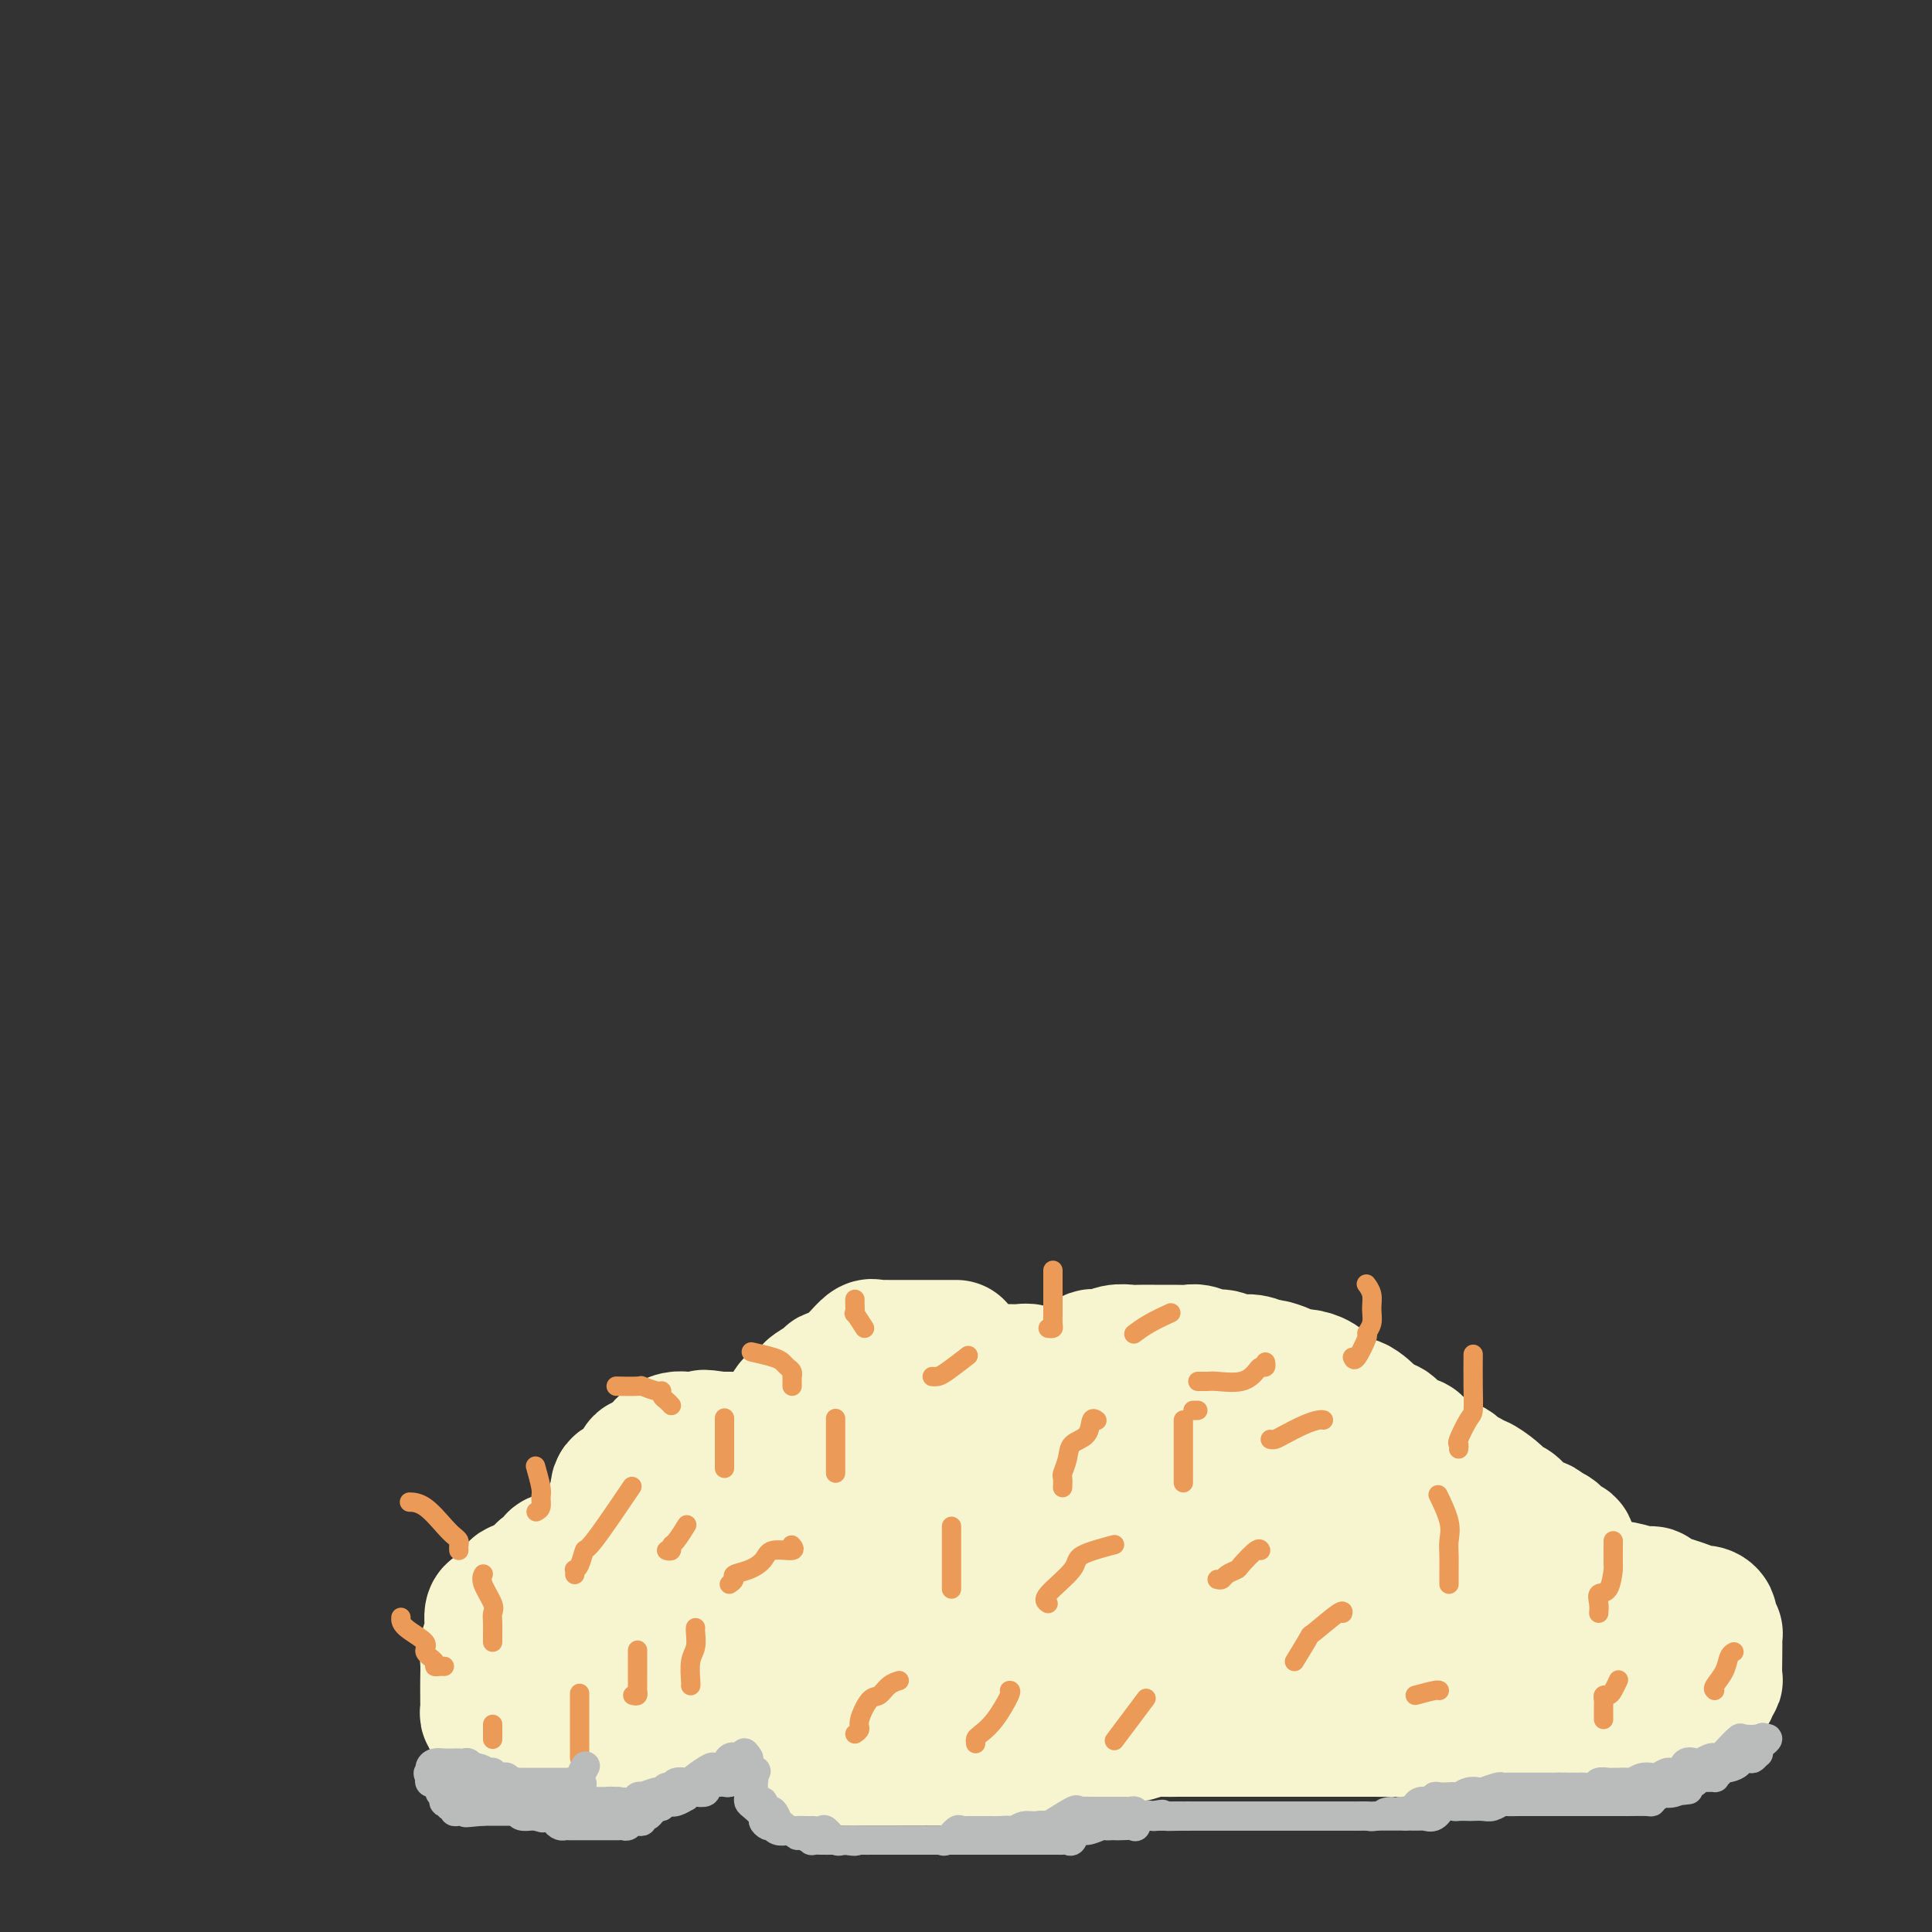 <svg viewBox='0 0 400 400' version='1.1' xmlns='http://www.w3.org/2000/svg' xmlns:xlink='http://www.w3.org/1999/xlink'><rect x="0" y="0" width="400" height="400" fill="#333333" stroke="none"/><g fill='none' stroke='#F7F5D0' stroke-width='28' stroke-linecap='round' stroke-linejoin='round'><path d='M198,279c-0.181,0.000 -0.363,0.000 -1,0c-0.637,-0.000 -1.730,-0.000 -2,0c-0.270,0.000 0.283,0.000 0,0c-0.283,-0.000 -1.402,-0.000 -2,0c-0.598,0.000 -0.675,0.000 -1,0c-0.325,-0.000 -0.898,-0.000 -1,0c-0.102,0.000 0.268,0.000 0,0c-0.268,-0.000 -1.175,-0.000 -2,0c-0.825,0.000 -1.569,0.001 -2,0c-0.431,-0.001 -0.548,-0.002 -1,0c-0.452,0.002 -1.238,0.008 -2,0c-0.762,-0.008 -1.499,-0.028 -2,0c-0.501,0.028 -0.767,0.105 -1,0c-0.233,-0.105 -0.433,-0.392 -1,0c-0.567,0.392 -1.500,1.464 -2,2c-0.500,0.536 -0.565,0.538 -1,1c-0.435,0.462 -1.239,1.384 -2,2c-0.761,0.616 -1.480,0.924 -2,1c-0.520,0.076 -0.840,-0.082 -1,0c-0.160,0.082 -0.161,0.405 -1,1c-0.839,0.595 -2.515,1.464 -3,2c-0.485,0.536 0.221,0.739 0,1c-0.221,0.261 -1.370,0.581 -2,1c-0.630,0.419 -0.743,0.938 -1,1c-0.257,0.062 -0.660,-0.334 -1,0c-0.340,0.334 -0.617,1.399 -1,2c-0.383,0.601 -0.872,0.739 -1,1c-0.128,0.261 0.106,0.646 0,1c-0.106,0.354 -0.553,0.677 -1,1'/><path d='M161,296c-3.472,3.031 -1.651,2.109 -1,2c0.651,-0.109 0.132,0.597 0,1c-0.132,0.403 0.123,0.504 0,1c-0.123,0.496 -0.624,1.389 -1,2c-0.376,0.611 -0.626,0.942 -1,1c-0.374,0.058 -0.873,-0.158 -1,0c-0.127,0.158 0.118,0.689 0,1c-0.118,0.311 -0.598,0.401 -1,1c-0.402,0.599 -0.728,1.705 -1,2c-0.272,0.295 -0.492,-0.222 -1,0c-0.508,0.222 -1.304,1.184 -2,2c-0.696,0.816 -1.293,1.485 -2,2c-0.707,0.515 -1.526,0.877 -2,1c-0.474,0.123 -0.603,0.008 -1,0c-0.397,-0.008 -1.062,0.093 -2,0c-0.938,-0.093 -2.150,-0.379 -3,0c-0.850,0.379 -1.340,1.422 -2,2c-0.660,0.578 -1.491,0.691 -2,1c-0.509,0.309 -0.695,0.814 -1,1c-0.305,0.186 -0.729,0.054 -1,0c-0.271,-0.054 -0.390,-0.028 -1,0c-0.610,0.028 -1.710,0.059 -2,0c-0.290,-0.059 0.230,-0.208 0,0c-0.230,0.208 -1.208,0.774 -2,1c-0.792,0.226 -1.396,0.113 -2,0'/><path d='M129,317c-3.384,1.089 -1.344,0.813 -1,1c0.344,0.187 -1.008,0.839 -2,1c-0.992,0.161 -1.624,-0.169 -2,0c-0.376,0.169 -0.498,0.838 -1,1c-0.502,0.162 -1.386,-0.183 -2,0c-0.614,0.183 -0.958,0.895 -1,1c-0.042,0.105 0.218,-0.395 0,0c-0.218,0.395 -0.914,1.686 -2,2c-1.086,0.314 -2.561,-0.348 -3,0c-0.439,0.348 0.158,1.707 0,2c-0.158,0.293 -1.070,-0.479 -2,0c-0.930,0.479 -1.879,2.210 -3,3c-1.121,0.790 -2.413,0.639 -3,1c-0.587,0.361 -0.468,1.234 -1,2c-0.532,0.766 -1.716,1.426 -2,2c-0.284,0.574 0.330,1.062 0,1c-0.330,-0.062 -1.605,-0.674 -2,0c-0.395,0.674 0.090,2.632 0,4c-0.090,1.368 -0.756,2.144 -1,3c-0.244,0.856 -0.065,1.791 0,3c0.065,1.209 0.017,2.691 0,4c-0.017,1.309 -0.001,2.446 0,3c0.001,0.554 -0.011,0.527 0,1c0.011,0.473 0.047,1.447 0,2c-0.047,0.553 -0.176,0.687 0,1c0.176,0.313 0.655,0.806 1,1c0.345,0.194 0.554,0.091 1,0c0.446,-0.091 1.127,-0.169 2,0c0.873,0.169 1.936,0.584 3,1'/><path d='M108,357c1.522,0.420 1.826,-0.031 2,0c0.174,0.031 0.218,0.544 1,1c0.782,0.456 2.304,0.856 4,1c1.696,0.144 3.567,0.032 5,0c1.433,-0.032 2.428,0.016 4,0c1.572,-0.016 3.720,-0.095 5,0c1.280,0.095 1.693,0.363 3,0c1.307,-0.363 3.508,-1.358 5,-2c1.492,-0.642 2.273,-0.932 3,-1c0.727,-0.068 1.399,0.085 2,0c0.601,-0.085 1.130,-0.407 2,-1c0.870,-0.593 2.081,-1.458 3,-2c0.919,-0.542 1.544,-0.762 3,-1c1.456,-0.238 3.742,-0.492 5,-1c1.258,-0.508 1.489,-1.268 2,-2c0.511,-0.732 1.302,-1.437 2,-2c0.698,-0.563 1.302,-0.986 2,-1c0.698,-0.014 1.488,0.381 2,0c0.512,-0.381 0.745,-1.537 1,-2c0.255,-0.463 0.533,-0.232 1,0c0.467,0.232 1.125,0.465 2,0c0.875,-0.465 1.968,-1.627 3,-2c1.032,-0.373 2.003,0.045 3,0c0.997,-0.045 2.022,-0.552 3,-1c0.978,-0.448 1.911,-0.838 3,-1c1.089,-0.162 2.333,-0.096 3,0c0.667,0.096 0.756,0.222 1,0c0.244,-0.222 0.643,-0.790 1,-1c0.357,-0.210 0.674,-0.060 1,0c0.326,0.060 0.663,0.030 1,0'/><path d='M186,339c2.428,-0.226 0.496,0.710 0,1c-0.496,0.290 0.442,-0.064 1,0c0.558,0.064 0.735,0.547 1,1c0.265,0.453 0.619,0.876 1,1c0.381,0.124 0.789,-0.050 1,0c0.211,0.050 0.224,0.324 1,1c0.776,0.676 2.313,1.752 3,2c0.687,0.248 0.524,-0.333 1,0c0.476,0.333 1.591,1.582 2,2c0.409,0.418 0.110,0.007 1,0c0.890,-0.007 2.967,0.390 4,1c1.033,0.610 1.022,1.431 2,2c0.978,0.569 2.945,0.884 4,1c1.055,0.116 1.197,0.031 2,0c0.803,-0.031 2.268,-0.009 3,0c0.732,0.009 0.733,0.006 2,0c1.267,-0.006 3.800,-0.017 5,0c1.200,0.017 1.066,0.060 2,0c0.934,-0.060 2.935,-0.222 4,0c1.065,0.222 1.194,0.829 2,1c0.806,0.171 2.288,-0.094 4,0c1.712,0.094 3.654,0.547 5,1c1.346,0.453 2.095,0.906 3,1c0.905,0.094 1.967,-0.171 3,0c1.033,0.171 2.038,0.778 3,1c0.962,0.222 1.879,0.060 3,0c1.121,-0.060 2.444,-0.016 4,0c1.556,0.016 3.345,0.004 4,0c0.655,-0.004 0.176,-0.001 1,0c0.824,0.001 2.950,0.000 4,0c1.050,-0.000 1.025,-0.000 1,0'/><path d='M263,355c9.026,0.666 4.092,0.332 3,0c-1.092,-0.332 1.658,-0.662 3,-1c1.342,-0.338 1.277,-0.683 2,-1c0.723,-0.317 2.233,-0.606 3,-1c0.767,-0.394 0.791,-0.894 1,-1c0.209,-0.106 0.602,0.182 2,0c1.398,-0.182 3.800,-0.833 5,-1c1.200,-0.167 1.199,0.151 2,0c0.801,-0.151 2.404,-0.773 4,-1c1.596,-0.227 3.187,-0.061 4,0c0.813,0.061 0.850,0.016 1,0c0.150,-0.016 0.414,-0.004 1,0c0.586,0.004 1.493,0.001 2,0c0.507,-0.001 0.614,-0.000 1,0c0.386,0.000 1.052,0.000 2,0c0.948,-0.000 2.178,-0.000 3,0c0.822,0.000 1.237,0.000 2,0c0.763,-0.000 1.876,-0.000 3,0c1.124,0.000 2.260,0.001 3,0c0.740,-0.001 1.084,-0.003 2,0c0.916,0.003 2.405,0.011 3,0c0.595,-0.011 0.297,-0.042 1,0c0.703,0.042 2.408,0.156 4,0c1.592,-0.156 3.070,-0.580 4,-1c0.930,-0.420 1.311,-0.834 2,-1c0.689,-0.166 1.685,-0.083 2,0c0.315,0.083 -0.053,0.167 0,0c0.053,-0.167 0.526,-0.583 1,-1'/><path d='M329,346c6.343,-0.881 1.701,-1.584 0,-2c-1.701,-0.416 -0.459,-0.545 0,-1c0.459,-0.455 0.136,-1.234 0,-2c-0.136,-0.766 -0.086,-1.517 0,-2c0.086,-0.483 0.209,-0.696 0,-1c-0.209,-0.304 -0.750,-0.697 -1,-1c-0.250,-0.303 -0.209,-0.515 0,-1c0.209,-0.485 0.588,-1.245 0,-2c-0.588,-0.755 -2.142,-1.507 -3,-2c-0.858,-0.493 -1.022,-0.727 -1,-1c0.022,-0.273 0.228,-0.584 0,-1c-0.228,-0.416 -0.891,-0.938 -1,-1c-0.109,-0.062 0.337,0.334 0,0c-0.337,-0.334 -1.456,-1.399 -2,-2c-0.544,-0.601 -0.513,-0.738 -1,-1c-0.487,-0.262 -1.492,-0.648 -2,-1c-0.508,-0.352 -0.517,-0.669 -1,-1c-0.483,-0.331 -1.439,-0.677 -2,-1c-0.561,-0.323 -0.728,-0.622 -1,-1c-0.272,-0.378 -0.649,-0.833 -1,-1c-0.351,-0.167 -0.675,-0.045 -1,0c-0.325,0.045 -0.650,0.013 -1,0c-0.350,-0.013 -0.723,-0.008 -1,0c-0.277,0.008 -0.456,0.018 -1,0c-0.544,-0.018 -1.452,-0.063 -2,0c-0.548,0.063 -0.734,0.233 -1,0c-0.266,-0.233 -0.610,-0.871 -1,-1c-0.390,-0.129 -0.826,0.249 -1,0c-0.174,-0.249 -0.087,-1.124 0,-2'/><path d='M304,318c-3.417,-1.814 -2.461,-0.849 -2,-1c0.461,-0.151 0.425,-1.419 0,-2c-0.425,-0.581 -1.240,-0.474 -2,-1c-0.760,-0.526 -1.464,-1.686 -2,-2c-0.536,-0.314 -0.903,0.219 -1,0c-0.097,-0.219 0.075,-1.190 0,-2c-0.075,-0.810 -0.396,-1.460 -1,-2c-0.604,-0.540 -1.489,-0.970 -2,-1c-0.511,-0.030 -0.647,0.339 -1,0c-0.353,-0.339 -0.922,-1.388 -1,-2c-0.078,-0.612 0.335,-0.789 0,-1c-0.335,-0.211 -1.418,-0.457 -2,-1c-0.582,-0.543 -0.663,-1.381 -1,-2c-0.337,-0.619 -0.930,-1.017 -2,-2c-1.070,-0.983 -2.618,-2.551 -3,-3c-0.382,-0.449 0.402,0.219 0,0c-0.402,-0.219 -1.989,-1.327 -3,-2c-1.011,-0.673 -1.444,-0.912 -2,-1c-0.556,-0.088 -1.233,-0.023 -2,0c-0.767,0.023 -1.622,0.006 -2,0c-0.378,-0.006 -0.277,-0.002 -1,0c-0.723,0.002 -2.268,0.000 -3,0c-0.732,-0.000 -0.651,-0.000 -1,0c-0.349,0.000 -1.127,0.000 -2,0c-0.873,-0.000 -1.840,-0.001 -2,0c-0.160,0.001 0.487,0.004 0,0c-0.487,-0.004 -2.108,-0.015 -3,0c-0.892,0.015 -1.053,0.056 -1,0c0.053,-0.056 0.322,-0.207 0,0c-0.322,0.207 -1.235,0.774 -2,1c-0.765,0.226 -1.383,0.113 -2,0'/><path d='M258,294c-4.416,0.869 -3.957,3.042 -4,4c-0.043,0.958 -0.589,0.701 -1,1c-0.411,0.299 -0.689,1.155 -1,2c-0.311,0.845 -0.656,1.679 -1,2c-0.344,0.321 -0.687,0.127 -1,0c-0.313,-0.127 -0.597,-0.189 -1,0c-0.403,0.189 -0.925,0.628 -1,1c-0.075,0.372 0.297,0.677 0,1c-0.297,0.323 -1.261,0.662 -2,1c-0.739,0.338 -1.252,0.673 -2,1c-0.748,0.327 -1.733,0.646 -2,1c-0.267,0.354 0.182,0.741 0,1c-0.182,0.259 -0.995,0.388 -2,1c-1.005,0.612 -2.201,1.705 -3,2c-0.799,0.295 -1.201,-0.208 -2,0c-0.799,0.208 -1.997,1.128 -4,2c-2.003,0.872 -4.813,1.697 -6,2c-1.187,0.303 -0.751,0.085 -2,0c-1.249,-0.085 -4.184,-0.037 -6,0c-1.816,0.037 -2.511,0.061 -4,0c-1.489,-0.061 -3.770,-0.209 -5,0c-1.230,0.209 -1.410,0.774 -2,1c-0.590,0.226 -1.589,0.113 -2,0c-0.411,-0.113 -0.232,-0.226 -1,0c-0.768,0.226 -2.481,0.793 -4,1c-1.519,0.207 -2.844,0.056 -5,0c-2.156,-0.056 -5.144,-0.015 -7,0c-1.856,0.015 -2.580,0.004 -4,0c-1.420,-0.004 -3.536,-0.001 -5,0c-1.464,0.001 -2.275,0.000 -3,0c-0.725,-0.000 -1.362,-0.000 -2,0'/><path d='M173,318c-8.487,0.309 -3.703,0.083 -3,0c0.703,-0.083 -2.675,-0.022 -5,0c-2.325,0.022 -3.597,0.006 -4,0c-0.403,-0.006 0.064,-0.000 -1,0c-1.064,0.000 -3.658,-0.004 -5,0c-1.342,0.004 -1.431,0.015 -2,0c-0.569,-0.015 -1.617,-0.057 -2,0c-0.383,0.057 -0.102,0.213 0,0c0.102,-0.213 0.026,-0.794 0,-1c-0.026,-0.206 -0.002,-0.036 0,-1c0.002,-0.964 -0.018,-3.063 0,-4c0.018,-0.937 0.074,-0.711 0,-1c-0.074,-0.289 -0.278,-1.092 0,-2c0.278,-0.908 1.037,-1.919 2,-3c0.963,-1.081 2.130,-2.230 3,-3c0.870,-0.770 1.442,-1.161 2,-2c0.558,-0.839 1.103,-2.126 2,-3c0.897,-0.874 2.146,-1.335 3,-2c0.854,-0.665 1.313,-1.536 2,-2c0.687,-0.464 1.600,-0.523 2,-1c0.400,-0.477 0.286,-1.372 1,-2c0.714,-0.628 2.257,-0.991 3,-1c0.743,-0.009 0.684,0.335 1,0c0.316,-0.335 1.005,-1.347 2,-2c0.995,-0.653 2.297,-0.945 3,-1c0.703,-0.055 0.807,0.129 1,0c0.193,-0.129 0.474,-0.571 1,-1c0.526,-0.429 1.295,-0.846 2,-1c0.705,-0.154 1.344,-0.044 2,0c0.656,0.044 1.328,0.022 2,0'/><path d='M185,285c2.987,-1.155 1.956,-1.041 2,-1c0.044,0.041 1.164,0.011 2,0c0.836,-0.011 1.388,-0.003 2,0c0.612,0.003 1.283,0.001 2,0c0.717,-0.001 1.480,-0.000 2,0c0.520,0.000 0.798,0.000 1,0c0.202,-0.000 0.329,-0.000 1,0c0.671,0.000 1.886,-0.000 3,0c1.114,0.000 2.126,0.000 3,0c0.874,-0.000 1.610,-0.000 2,0c0.390,0.000 0.436,0.000 1,0c0.564,-0.000 1.648,-0.001 2,0c0.352,0.001 -0.027,0.004 0,0c0.027,-0.004 0.459,-0.015 1,0c0.541,0.015 1.192,0.056 2,0c0.808,-0.056 1.774,-0.210 2,0c0.226,0.210 -0.286,0.782 0,1c0.286,0.218 1.371,0.081 2,0c0.629,-0.081 0.801,-0.105 1,0c0.199,0.105 0.424,0.340 1,1c0.576,0.660 1.504,1.743 2,2c0.496,0.257 0.562,-0.314 1,0c0.438,0.314 1.249,1.513 3,2c1.751,0.487 4.440,0.263 6,1c1.560,0.737 1.989,2.434 3,3c1.011,0.566 2.602,0.001 3,0c0.398,-0.001 -0.399,0.563 0,1c0.399,0.437 1.994,0.746 3,1c1.006,0.254 1.425,0.453 2,1c0.575,0.547 1.307,1.442 2,2c0.693,0.558 1.346,0.779 2,1'/><path d='M244,300c5.550,2.902 3.926,2.158 4,2c0.074,-0.158 1.845,0.269 3,1c1.155,0.731 1.695,1.767 2,2c0.305,0.233 0.374,-0.338 1,0c0.626,0.338 1.809,1.586 3,2c1.191,0.414 2.391,-0.007 3,0c0.609,0.007 0.626,0.440 1,1c0.374,0.560 1.106,1.245 2,2c0.894,0.755 1.949,1.579 3,2c1.051,0.421 2.096,0.438 3,1c0.904,0.562 1.665,1.670 2,2c0.335,0.330 0.245,-0.119 1,0c0.755,0.119 2.357,0.805 3,1c0.643,0.195 0.328,-0.102 1,0c0.672,0.102 2.330,0.602 3,1c0.670,0.398 0.351,0.695 1,1c0.649,0.305 2.264,0.620 3,1c0.736,0.380 0.592,0.827 1,1c0.408,0.173 1.366,0.074 2,0c0.634,-0.074 0.943,-0.123 1,0c0.057,0.123 -0.139,0.418 -1,0c-0.861,-0.418 -2.389,-1.548 -3,-2c-0.611,-0.452 -0.306,-0.226 0,0'/><path d='M325,345c-0.114,0.510 -0.228,1.021 0,1c0.228,-0.021 0.797,-0.572 1,-1c0.203,-0.428 0.040,-0.731 0,-1c-0.040,-0.269 0.042,-0.502 0,-1c-0.042,-0.498 -0.207,-1.261 0,-2c0.207,-0.739 0.788,-1.453 1,-2c0.212,-0.547 0.057,-0.925 0,-1c-0.057,-0.075 -0.015,0.153 0,0c0.015,-0.153 0.004,-0.688 0,-1c-0.004,-0.312 -0.001,-0.402 0,-1c0.001,-0.598 0.001,-1.705 0,-2c-0.001,-0.295 -0.004,0.220 0,0c0.004,-0.220 0.015,-1.176 0,-2c-0.015,-0.824 -0.057,-1.516 0,-2c0.057,-0.484 0.212,-0.759 0,-1c-0.212,-0.241 -0.792,-0.449 -1,-1c-0.208,-0.551 -0.046,-1.447 0,-2c0.046,-0.553 -0.026,-0.764 0,-1c0.026,-0.236 0.150,-0.496 0,-1c-0.150,-0.504 -0.575,-1.252 -1,-2'/><path d='M325,322c-0.241,-3.716 -0.843,-1.508 -1,-1c-0.157,0.508 0.130,-0.686 0,-1c-0.130,-0.314 -0.679,0.252 -1,0c-0.321,-0.252 -0.415,-1.322 -1,-2c-0.585,-0.678 -1.662,-0.965 -2,-1c-0.338,-0.035 0.064,0.184 0,0c-0.064,-0.184 -0.593,-0.769 -1,-1c-0.407,-0.231 -0.690,-0.108 -1,0c-0.310,0.108 -0.646,0.201 -1,0c-0.354,-0.201 -0.724,-0.697 -1,-1c-0.276,-0.303 -0.457,-0.412 -1,-1c-0.543,-0.588 -1.448,-1.654 -2,-2c-0.552,-0.346 -0.750,0.027 -1,0c-0.250,-0.027 -0.552,-0.455 -1,-1c-0.448,-0.545 -1.041,-1.207 -2,-2c-0.959,-0.793 -2.283,-1.718 -3,-2c-0.717,-0.282 -0.826,0.078 -1,0c-0.174,-0.078 -0.414,-0.596 -1,-1c-0.586,-0.404 -1.517,-0.695 -2,-1c-0.483,-0.305 -0.518,-0.623 -1,-1c-0.482,-0.377 -1.411,-0.813 -2,-1c-0.589,-0.187 -0.840,-0.126 -1,0c-0.160,0.126 -0.230,0.317 -1,0c-0.770,-0.317 -2.239,-1.141 -3,-2c-0.761,-0.859 -0.815,-1.754 -1,-2c-0.185,-0.246 -0.500,0.155 -1,0c-0.500,-0.155 -1.184,-0.868 -2,-1c-0.816,-0.132 -1.765,0.315 -2,0c-0.235,-0.315 0.244,-1.393 0,-2c-0.244,-0.607 -1.213,-0.745 -2,-1c-0.787,-0.255 -1.394,-0.628 -2,-1'/><path d='M284,294c-6.474,-4.434 -2.158,-1.520 -1,-1c1.158,0.520 -0.844,-1.356 -2,-2c-1.156,-0.644 -1.468,-0.057 -2,0c-0.532,0.057 -1.283,-0.415 -2,-1c-0.717,-0.585 -1.398,-1.284 -2,-2c-0.602,-0.716 -1.125,-1.450 -2,-2c-0.875,-0.550 -2.103,-0.917 -3,-1c-0.897,-0.083 -1.465,0.117 -2,0c-0.535,-0.117 -1.038,-0.552 -2,-1c-0.962,-0.448 -2.383,-0.909 -3,-1c-0.617,-0.091 -0.429,0.187 -1,0c-0.571,-0.187 -1.900,-0.838 -3,-1c-1.100,-0.162 -1.971,0.167 -3,0c-1.029,-0.167 -2.217,-0.829 -3,-1c-0.783,-0.171 -1.161,0.150 -2,0c-0.839,-0.150 -2.140,-0.772 -3,-1c-0.860,-0.228 -1.279,-0.061 -2,0c-0.721,0.061 -1.743,0.015 -3,0c-1.257,-0.015 -2.749,0.000 -4,0c-1.251,-0.000 -2.262,-0.016 -3,0c-0.738,0.016 -1.204,0.064 -2,0c-0.796,-0.064 -1.920,-0.240 -3,0c-1.080,0.240 -2.114,0.895 -3,1c-0.886,0.105 -1.624,-0.341 -2,0c-0.376,0.341 -0.390,1.467 -1,2c-0.610,0.533 -1.816,0.471 -3,1c-1.184,0.529 -2.345,1.647 -3,2c-0.655,0.353 -0.804,-0.060 -1,0c-0.196,0.060 -0.437,0.593 -1,1c-0.563,0.407 -1.446,0.688 -2,1c-0.554,0.312 -0.777,0.656 -1,1'/><path d='M214,289c-2.993,1.648 -1.976,1.268 -2,1c-0.024,-0.268 -1.090,-0.423 -2,0c-0.910,0.423 -1.662,1.423 -2,2c-0.338,0.577 -0.260,0.732 -1,1c-0.740,0.268 -2.299,0.650 -3,1c-0.701,0.350 -0.544,0.667 -1,1c-0.456,0.333 -1.526,0.680 -2,1c-0.474,0.320 -0.352,0.611 -1,1c-0.648,0.389 -2.065,0.874 -3,1c-0.935,0.126 -1.389,-0.108 -2,0c-0.611,0.108 -1.381,0.558 -2,1c-0.619,0.442 -1.089,0.875 -2,1c-0.911,0.125 -2.265,-0.057 -3,0c-0.735,0.057 -0.850,0.355 -2,1c-1.150,0.645 -3.333,1.639 -5,2c-1.667,0.361 -2.818,0.090 -4,0c-1.182,-0.090 -2.394,0.001 -3,0c-0.606,-0.001 -0.608,-0.095 -1,0c-0.392,0.095 -1.176,0.380 -2,0c-0.824,-0.380 -1.687,-1.426 -3,-2c-1.313,-0.574 -3.074,-0.676 -4,-1c-0.926,-0.324 -1.015,-0.872 -1,-1c0.015,-0.128 0.134,0.162 -1,0c-1.134,-0.162 -3.522,-0.775 -5,-1c-1.478,-0.225 -2.046,-0.060 -3,0c-0.954,0.060 -2.295,0.016 -3,0c-0.705,-0.016 -0.773,-0.005 -1,0c-0.227,0.005 -0.614,0.002 -1,0'/><path d='M149,298c-5.351,-0.773 -2.728,-0.207 -2,0c0.728,0.207 -0.438,0.055 -1,0c-0.562,-0.055 -0.521,-0.012 -1,0c-0.479,0.012 -1.477,-0.008 -2,0c-0.523,0.008 -0.572,0.042 -1,0c-0.428,-0.042 -1.237,-0.161 -2,0c-0.763,0.161 -1.482,0.602 -2,1c-0.518,0.398 -0.835,0.753 -1,1c-0.165,0.247 -0.179,0.385 -1,1c-0.821,0.615 -2.448,1.707 -3,2c-0.552,0.293 -0.028,-0.212 0,0c0.028,0.212 -0.441,1.141 -1,2c-0.559,0.859 -1.208,1.649 -2,2c-0.792,0.351 -1.728,0.265 -2,1c-0.272,0.735 0.120,2.292 0,3c-0.120,0.708 -0.753,0.566 -1,1c-0.247,0.434 -0.108,1.442 0,2c0.108,0.558 0.186,0.664 0,1c-0.186,0.336 -0.636,0.901 -1,1c-0.364,0.099 -0.641,-0.269 -1,0c-0.359,0.269 -0.799,1.174 -1,2c-0.201,0.826 -0.164,1.572 0,2c0.164,0.428 0.456,0.537 0,1c-0.456,0.463 -1.661,1.278 -2,2c-0.339,0.722 0.189,1.349 0,2c-0.189,0.651 -1.094,1.325 -2,2'/><path d='M120,327c-1.919,4.133 -0.216,2.465 0,2c0.216,-0.465 -1.055,0.272 -2,1c-0.945,0.728 -1.563,1.449 -2,2c-0.437,0.551 -0.695,0.934 -1,1c-0.305,0.066 -0.659,-0.186 -1,0c-0.341,0.186 -0.669,0.810 -1,1c-0.331,0.190 -0.666,-0.055 -1,0c-0.334,0.055 -0.667,0.411 -1,1c-0.333,0.589 -0.668,1.412 -1,2c-0.332,0.588 -0.662,0.941 -1,1c-0.338,0.059 -0.683,-0.177 -1,0c-0.317,0.177 -0.607,0.767 -1,1c-0.393,0.233 -0.890,0.110 -1,0c-0.110,-0.110 0.168,-0.206 0,0c-0.168,0.206 -0.781,0.714 -1,1c-0.219,0.286 -0.043,0.351 0,1c0.043,0.649 -0.048,1.883 0,4c0.048,2.117 0.235,5.117 0,6c-0.235,0.883 -0.894,-0.352 0,0c0.894,0.352 3.339,2.290 5,3c1.661,0.710 2.536,0.190 5,0c2.464,-0.190 6.516,-0.051 9,0c2.484,0.051 3.400,0.014 4,0c0.600,-0.014 0.886,-0.004 2,0c1.114,0.004 3.057,0.002 5,0'/><path d='M135,354c5.209,0.514 3.232,0.297 4,0c0.768,-0.297 4.281,-0.676 6,-1c1.719,-0.324 1.645,-0.592 2,-1c0.355,-0.408 1.137,-0.955 2,-1c0.863,-0.045 1.805,0.411 3,0c1.195,-0.411 2.643,-1.689 5,-3c2.357,-1.311 5.622,-2.657 8,-3c2.378,-0.343 3.868,0.315 5,0c1.132,-0.315 1.906,-1.605 3,-2c1.094,-0.395 2.508,0.104 4,0c1.492,-0.104 3.064,-0.813 4,-1c0.936,-0.187 1.237,0.146 3,0c1.763,-0.146 4.987,-0.771 7,-1c2.013,-0.229 2.816,-0.061 4,0c1.184,0.061 2.748,0.015 4,0c1.252,-0.015 2.192,0.001 3,0c0.808,-0.001 1.484,-0.020 2,0c0.516,0.020 0.873,0.077 2,0c1.127,-0.077 3.025,-0.289 4,0c0.975,0.289 1.027,1.079 1,1c-0.027,-0.079 -0.132,-1.028 2,0c2.132,1.028 6.500,4.034 9,5c2.500,0.966 3.133,-0.108 4,0c0.867,0.108 1.969,1.400 3,2c1.031,0.600 1.993,0.510 4,1c2.007,0.490 5.060,1.559 7,2c1.940,0.441 2.767,0.252 4,1c1.233,0.748 2.870,2.432 5,3c2.130,0.568 4.751,0.019 7,0c2.249,-0.019 4.124,0.490 6,1'/><path d='M262,357c2.868,0.155 3.539,0.043 4,0c0.461,-0.043 0.714,-0.015 2,0c1.286,0.015 3.607,0.018 5,0c1.393,-0.018 1.859,-0.057 3,0c1.141,0.057 2.956,0.212 4,0c1.044,-0.212 1.316,-0.789 2,-1c0.684,-0.211 1.779,-0.057 3,0c1.221,0.057 2.567,0.016 4,0c1.433,-0.016 2.954,-0.007 4,0c1.046,0.007 1.616,0.013 3,0c1.384,-0.013 3.581,-0.046 5,0c1.419,0.046 2.061,0.170 3,0c0.939,-0.170 2.175,-0.634 3,-1c0.825,-0.366 1.238,-0.634 2,-1c0.762,-0.366 1.873,-0.830 3,-1c1.127,-0.170 2.270,-0.045 3,0c0.730,0.045 1.046,0.012 2,0c0.954,-0.012 2.547,-0.003 3,0c0.453,0.003 -0.235,-0.000 0,0c0.235,0.000 1.394,0.004 2,0c0.606,-0.004 0.658,-0.016 1,0c0.342,0.016 0.974,0.060 1,0c0.026,-0.060 -0.552,-0.222 0,0c0.552,0.222 2.236,0.830 3,1c0.764,0.170 0.610,-0.097 1,0c0.390,0.097 1.326,0.559 3,1c1.674,0.441 4.088,0.860 5,1c0.912,0.140 0.322,-0.001 1,0c0.678,0.001 2.622,0.143 4,0c1.378,-0.143 2.189,-0.572 3,-1'/><path d='M344,355c5.128,0.115 1.947,-0.599 1,-1c-0.947,-0.401 0.338,-0.489 2,-1c1.662,-0.511 3.699,-1.444 5,-2c1.301,-0.556 1.865,-0.735 2,-1c0.135,-0.265 -0.160,-0.617 0,-1c0.160,-0.383 0.775,-0.797 1,-1c0.225,-0.203 0.061,-0.196 0,-1c-0.061,-0.804 -0.020,-2.418 0,-4c0.020,-1.582 0.020,-3.130 0,-4c-0.020,-0.870 -0.060,-1.060 0,-1c0.060,0.060 0.218,0.370 0,0c-0.218,-0.370 -0.814,-1.419 -1,-2c-0.186,-0.581 0.037,-0.694 0,-1c-0.037,-0.306 -0.334,-0.804 -1,-1c-0.666,-0.196 -1.703,-0.090 -2,0c-0.297,0.090 0.144,0.165 0,0c-0.144,-0.165 -0.875,-0.570 -2,-1c-1.125,-0.430 -2.645,-0.885 -3,-1c-0.355,-0.115 0.456,0.109 0,0c-0.456,-0.109 -2.179,-0.551 -3,-1c-0.821,-0.449 -0.740,-0.905 -1,-1c-0.260,-0.095 -0.862,0.171 -2,0c-1.138,-0.171 -2.813,-0.778 -4,-1c-1.187,-0.222 -1.888,-0.060 -3,0c-1.112,0.060 -2.635,0.016 -4,0c-1.365,-0.016 -2.570,-0.004 -4,0c-1.430,0.004 -3.084,0.001 -4,0c-0.916,-0.001 -1.093,-0.000 -2,0c-0.907,0.000 -2.545,0.000 -4,0c-1.455,-0.000 -2.728,-0.000 -4,0'/><path d='M311,329c-4.858,0.000 -4.504,0.000 -6,0c-1.496,0.000 -4.844,0.000 -7,0c-2.156,0.000 -3.121,0.000 -5,0c-1.879,0.000 -4.671,0.000 -6,0c-1.329,0.000 -1.195,0.000 -3,0c-1.805,0.000 -5.550,0.000 -8,0c-2.450,0.000 -3.606,0.000 -5,0c-1.394,0.000 -3.028,0.000 -5,0c-1.972,0.000 -4.284,0.000 -6,0c-1.716,0.000 -2.836,0.000 -4,0c-1.164,0.000 -2.371,0.000 -4,0c-1.629,0.000 -3.680,0.000 -5,0c-1.320,0.000 -1.909,0.000 -3,0c-1.091,0.000 -2.683,0.000 -4,0c-1.317,0.000 -2.358,0.000 -3,0c-0.642,0.000 -0.884,0.000 -2,0c-1.116,0.000 -3.107,0.000 -5,0c-1.893,0.000 -3.688,0.000 -5,0c-1.312,0.000 -2.143,0.000 -3,0c-0.857,0.000 -1.742,0.000 -3,0c-1.258,0.000 -2.888,0.000 -4,0c-1.112,0.000 -1.705,0.000 -3,0c-1.295,0.000 -3.291,0.000 -6,0c-2.709,0.000 -6.130,0.000 -9,0c-2.870,0.000 -5.189,0.000 -7,0c-1.811,0.000 -3.114,0.000 -4,0c-0.886,0.000 -1.353,0.000 -2,0c-0.647,0.000 -1.472,0.000 -3,0c-1.528,0.000 -3.757,0.000 -6,0c-2.243,0.000 -4.498,0.000 -6,0c-1.502,0.000 -2.251,0.000 -3,0'/><path d='M166,329c-22.920,0.000 -7.721,0.000 -3,0c4.721,-0.000 -1.035,-0.000 -4,0c-2.965,0.000 -3.138,0.000 -4,0c-0.862,-0.000 -2.412,-0.001 -3,0c-0.588,0.001 -0.214,0.002 -1,0c-0.786,-0.002 -2.734,-0.008 -4,0c-1.266,0.008 -1.852,0.029 -3,0c-1.148,-0.029 -2.859,-0.109 -4,0c-1.141,0.109 -1.712,0.407 -3,1c-1.288,0.593 -3.291,1.483 -4,2c-0.709,0.517 -0.123,0.663 -1,1c-0.877,0.337 -3.219,0.865 -4,1c-0.781,0.135 -0.003,-0.124 0,0c0.003,0.124 -0.769,0.631 -1,1c-0.231,0.369 0.081,0.600 0,1c-0.081,0.400 -0.554,0.969 1,2c1.554,1.031 5.135,2.525 8,3c2.865,0.475 5.013,-0.069 6,0c0.987,0.069 0.812,0.752 1,1c0.188,0.248 0.741,0.060 1,0c0.259,-0.060 0.226,0.009 2,0c1.774,-0.009 5.355,-0.095 8,0c2.645,0.095 4.355,0.373 6,1c1.645,0.627 3.225,1.605 4,2c0.775,0.395 0.744,0.209 1,0c0.256,-0.209 0.800,-0.441 1,0c0.200,0.441 0.057,1.555 0,2c-0.057,0.445 -0.029,0.223 0,0'/><path d='M166,347c1.381,0.960 1.834,1.361 2,2c0.166,0.639 0.046,1.516 0,2c-0.046,0.484 -0.016,0.577 0,1c0.016,0.423 0.018,1.178 0,2c-0.018,0.822 -0.057,1.712 0,2c0.057,0.288 0.211,-0.026 0,0c-0.211,0.026 -0.788,0.392 -1,1c-0.212,0.608 -0.058,1.459 0,2c0.058,0.541 0.022,0.772 0,1c-0.022,0.228 -0.028,0.453 0,1c0.028,0.547 0.090,1.414 0,2c-0.090,0.586 -0.330,0.889 0,1c0.330,0.111 1.232,0.030 2,0c0.768,-0.030 1.402,-0.008 2,0c0.598,0.008 1.160,0.002 2,0c0.840,-0.002 1.958,-0.001 3,0c1.042,0.001 2.006,-0.000 3,0c0.994,0.000 2.017,0.001 3,0c0.983,-0.001 1.926,-0.003 4,0c2.074,0.003 5.278,0.012 7,0c1.722,-0.012 1.960,-0.046 3,0c1.040,0.046 2.881,0.170 4,0c1.119,-0.170 1.517,-0.634 3,-1c1.483,-0.366 4.050,-0.634 6,-1c1.950,-0.366 3.284,-0.830 4,-1c0.716,-0.170 0.813,-0.046 1,0c0.187,0.046 0.462,0.012 1,0c0.538,-0.012 1.337,-0.003 2,0c0.663,0.003 1.189,0.001 2,0c0.811,-0.001 1.905,-0.000 3,0'/><path d='M222,361c9.445,-0.491 5.559,-0.720 6,-1c0.441,-0.280 5.211,-0.611 7,-1c1.789,-0.389 0.599,-0.836 1,-1c0.401,-0.164 2.393,-0.044 4,0c1.607,0.044 2.828,0.012 4,0c1.172,-0.012 2.295,-0.003 4,0c1.705,0.003 3.993,0.001 5,0c1.007,-0.001 0.732,-0.000 1,0c0.268,0.000 1.080,0.000 2,0c0.920,-0.000 1.949,-0.000 3,0c1.051,0.000 2.124,0.000 4,0c1.876,-0.000 4.555,-0.001 7,0c2.445,0.001 4.656,0.002 7,0c2.344,-0.002 4.822,-0.008 7,0c2.178,0.008 4.057,0.030 6,0c1.943,-0.030 3.949,-0.113 6,0c2.051,0.113 4.145,0.423 6,0c1.855,-0.423 3.470,-1.577 5,-2c1.530,-0.423 2.975,-0.113 4,0c1.025,0.113 1.630,0.030 3,0c1.370,-0.030 3.505,-0.008 5,0c1.495,0.008 2.352,0.001 4,0c1.648,-0.001 4.089,0.002 6,0c1.911,-0.002 3.293,-0.011 4,0c0.707,0.011 0.739,0.042 1,0c0.261,-0.042 0.752,-0.158 1,0c0.248,0.158 0.252,0.589 1,0c0.748,-0.589 2.240,-2.197 3,-3c0.760,-0.803 0.789,-0.801 1,-1c0.211,-0.199 0.606,-0.600 1,-1'/><path d='M341,351c0.939,-0.725 0.788,-0.039 1,0c0.212,0.039 0.789,-0.571 1,-1c0.211,-0.429 0.057,-0.678 0,-1c-0.057,-0.322 -0.018,-0.716 0,-1c0.018,-0.284 0.016,-0.458 0,-1c-0.016,-0.542 -0.046,-1.453 0,-2c0.046,-0.547 0.167,-0.731 0,-1c-0.167,-0.269 -0.621,-0.623 -1,-1c-0.379,-0.377 -0.683,-0.777 -1,-1c-0.317,-0.223 -0.648,-0.270 -1,0c-0.352,0.270 -0.725,0.857 -3,0c-2.275,-0.857 -6.453,-3.158 -9,-4c-2.547,-0.842 -3.462,-0.226 -4,0c-0.538,0.226 -0.698,0.060 -1,0c-0.302,-0.060 -0.744,-0.016 -1,0c-0.256,0.016 -0.324,0.004 -1,0c-0.676,-0.004 -1.960,-0.001 -3,0c-1.040,0.001 -1.837,0.000 -3,0c-1.163,-0.000 -2.691,-0.000 -4,0c-1.309,0.000 -2.397,0.001 -3,0c-0.603,-0.001 -0.719,-0.003 -1,0c-0.281,0.003 -0.725,0.012 -1,0c-0.275,-0.012 -0.379,-0.046 -1,0c-0.621,0.046 -1.757,0.170 -3,0c-1.243,-0.170 -2.593,-0.634 -4,-1c-1.407,-0.366 -2.872,-0.634 -4,-1c-1.128,-0.366 -1.919,-0.829 -3,-1c-1.081,-0.171 -2.452,-0.049 -3,0c-0.548,0.049 -0.274,0.024 0,0'/></g>
<g fill='none' stroke='#EC9A57' stroke-width='4' stroke-linecap='round' stroke-linejoin='round'><path d='M102,360c0.000,0.091 0.000,0.182 0,0c0.000,-0.182 0.000,-0.636 0,-1c0.000,-0.364 0.000,-0.636 0,-1c0.000,-0.364 0.000,-0.818 0,-1c0.000,-0.182 0.000,-0.091 0,0'/><path d='M102,340c0.001,-0.892 0.002,-1.784 0,-2c-0.002,-0.216 -0.008,0.244 0,0c0.008,-0.244 0.030,-1.194 0,-2c-0.030,-0.806 -0.113,-1.470 0,-2c0.113,-0.530 0.422,-0.926 0,-2c-0.422,-1.074 -1.575,-2.828 -2,-4c-0.425,-1.172 -0.121,-1.764 0,-2c0.121,-0.236 0.061,-0.118 0,0'/><path d='M119,326c0.023,-0.427 0.045,-0.854 0,-1c-0.045,-0.146 -0.158,-0.009 0,0c0.158,0.009 0.587,-0.108 1,-1c0.413,-0.892 0.812,-2.559 1,-3c0.188,-0.441 0.166,0.343 2,-2c1.834,-2.343 5.524,-7.812 7,-10c1.476,-2.188 0.738,-1.094 0,0'/><path d='M151,328c0.491,-0.328 0.983,-0.656 1,-1c0.017,-0.344 -0.439,-0.704 0,-1c0.439,-0.296 1.774,-0.528 3,-1c1.226,-0.472 2.342,-1.185 3,-2c0.658,-0.815 0.857,-1.734 2,-2c1.143,-0.266 3.231,0.121 4,0c0.769,-0.121 0.220,-0.749 0,-1c-0.220,-0.251 -0.110,-0.126 0,0'/><path d='M143,349c0.030,-0.038 0.061,-0.077 0,-1c-0.061,-0.923 -0.212,-2.731 0,-4c0.212,-1.269 0.789,-2.000 1,-3c0.211,-1.000 0.057,-2.269 0,-3c-0.057,-0.731 -0.016,-0.923 0,-1c0.016,-0.077 0.008,-0.038 0,0'/><path d='M131,351c0.423,0.099 0.845,0.197 1,0c0.155,-0.197 0.041,-0.690 0,-1c-0.041,-0.310 -0.011,-0.437 0,-1c0.011,-0.563 0.003,-1.563 0,-3c-0.003,-1.437 -0.001,-3.310 0,-4c0.001,-0.690 0.000,-0.197 0,0c-0.000,0.197 -0.000,0.099 0,0'/><path d='M177,359c0.470,-0.313 0.941,-0.626 1,-1c0.059,-0.374 -0.292,-0.808 0,-2c0.292,-1.192 1.227,-3.143 2,-4c0.773,-0.857 1.382,-0.622 2,-1c0.618,-0.378 1.243,-1.371 2,-2c0.757,-0.629 1.645,-0.894 2,-1c0.355,-0.106 0.178,-0.053 0,0'/><path d='M231,360c-0.250,0.333 -0.500,0.667 0,0c0.500,-0.667 1.750,-2.333 3,-4c1.250,-1.667 2.500,-3.333 3,-4c0.500,-0.667 0.250,-0.333 0,0'/><path d='M293,351c1.578,-0.422 3.156,-0.844 4,-1c0.844,-0.156 0.956,-0.044 1,0c0.044,0.044 0.022,0.022 0,0'/><path d='M197,329c0.000,-0.123 0.000,-0.246 0,-1c0.000,-0.754 0.000,-2.138 0,-3c0.000,-0.862 0.000,-1.201 0,-2c0.000,-0.799 0.000,-2.057 0,-3c-0.000,-0.943 0.000,-1.572 0,-2c-0.000,-0.428 0.000,-0.654 0,-1c0.000,-0.346 0.000,-0.813 0,-1c0.000,-0.187 0.000,-0.093 0,0'/><path d='M217,332c-0.553,-0.354 -1.107,-0.708 0,-2c1.107,-1.292 3.874,-3.522 5,-5c1.126,-1.478 0.611,-2.206 2,-3c1.389,-0.794 4.683,-1.656 6,-2c1.317,-0.344 0.659,-0.172 0,0'/><path d='M252,327c0.368,0.085 0.736,0.169 1,0c0.264,-0.169 0.425,-0.592 1,-1c0.575,-0.408 1.566,-0.803 2,-1c0.434,-0.197 0.312,-0.197 1,-1c0.688,-0.803 2.185,-2.408 3,-3c0.815,-0.592 0.947,-0.169 1,0c0.053,0.169 0.026,0.085 0,0'/><path d='M268,344c1.298,-2.121 2.596,-4.242 3,-5c0.404,-0.758 -0.088,-0.152 1,-1c1.088,-0.848 3.754,-3.152 5,-4c1.246,-0.848 1.070,-0.242 1,0c-0.070,0.242 -0.035,0.121 0,0'/><path d='M202,361c-0.047,-0.362 -0.093,-0.724 0,-1c0.093,-0.276 0.326,-0.466 1,-1c0.674,-0.534 1.789,-1.411 3,-3c1.211,-1.589 2.518,-3.889 3,-5c0.482,-1.111 0.138,-1.032 0,-1c-0.138,0.032 -0.069,0.016 0,0'/><path d='M173,305c0.000,-0.134 0.000,-0.268 0,-1c0.000,-0.732 0.000,-2.064 0,-3c0.000,-0.936 0.000,-1.478 0,-2c0.000,-0.522 0.000,-1.025 0,-2c0.000,-0.975 0.000,-2.421 0,-3c0.000,-0.579 0.000,-0.289 0,0'/><path d='M150,304c0.000,-0.257 0.000,-0.515 0,-1c0.000,-0.485 0.000,-1.198 0,-2c0.000,-0.802 0.000,-1.693 0,-2c0.000,-0.307 0.000,-0.031 0,-1c-0.000,-0.969 0.000,-3.184 0,-4c0.000,-0.816 0.000,-0.233 0,0c0.000,0.233 0.000,0.117 0,0'/><path d='M193,285c0.315,0.024 0.631,0.048 1,0c0.369,-0.048 0.792,-0.167 2,-1c1.208,-0.833 3.202,-2.381 4,-3c0.798,-0.619 0.399,-0.310 0,0'/><path d='M247,292c0.417,0.000 0.833,0.000 1,0c0.167,0.000 0.083,0.000 0,0'/><path d='M220,308c0.028,-0.801 0.057,-1.603 0,-2c-0.057,-0.397 -0.198,-0.391 0,-1c0.198,-0.609 0.736,-1.834 1,-3c0.264,-1.166 0.253,-2.274 1,-3c0.747,-0.726 2.252,-1.071 3,-2c0.748,-0.929 0.740,-2.442 1,-3c0.260,-0.558 0.789,-0.159 1,0c0.211,0.159 0.106,0.080 0,0'/><path d='M235,276c-0.220,0.167 -0.440,0.333 0,0c0.440,-0.333 1.542,-1.167 3,-2c1.458,-0.833 3.274,-1.667 4,-2c0.726,-0.333 0.363,-0.167 0,0'/><path d='M263,298c0.295,0.061 0.591,0.121 1,0c0.409,-0.121 0.933,-0.425 2,-1c1.067,-0.575 2.678,-1.422 4,-2c1.322,-0.578 2.356,-0.886 3,-1c0.644,-0.114 0.898,-0.032 1,0c0.102,0.032 0.051,0.016 0,0'/><path d='M248,286c0.336,-0.004 0.671,-0.007 1,0c0.329,0.007 0.651,0.026 1,0c0.349,-0.026 0.724,-0.097 2,0c1.276,0.097 3.452,0.362 5,0c1.548,-0.362 2.467,-1.351 3,-2c0.533,-0.649 0.679,-0.957 1,-1c0.321,-0.043 0.817,0.181 1,0c0.183,-0.181 0.052,-0.766 0,-1c-0.052,-0.234 -0.026,-0.117 0,0'/><path d='M300,328c0.001,-0.805 0.002,-1.609 0,-2c-0.002,-0.391 -0.008,-0.368 0,-1c0.008,-0.632 0.030,-1.918 0,-3c-0.030,-1.082 -0.111,-1.960 0,-3c0.111,-1.040 0.415,-2.241 0,-4c-0.415,-1.759 -1.547,-4.074 -2,-5c-0.453,-0.926 -0.226,-0.463 0,0'/><path d='M245,307c0.000,-0.612 0.000,-1.225 0,-2c0.000,-0.775 0.000,-1.713 0,-2c0.000,-0.287 0.000,0.078 0,0c-0.000,-0.078 -0.000,-0.600 0,-1c0.000,-0.400 0.000,-0.680 0,-1c0.000,-0.320 0.000,-0.681 0,-1c0.000,-0.319 0.000,-0.596 0,-1c0.000,-0.404 -0.000,-0.935 0,-1c0.000,-0.065 0.000,0.336 0,0c-0.000,-0.336 -0.000,-1.410 0,-2c0.000,-0.590 0.000,-0.697 0,-1c-0.000,-0.303 0.000,-0.801 0,-1c0.000,-0.199 0.000,-0.100 0,0'/><path d='M332,356c0.002,-0.218 0.003,-0.436 0,-1c-0.003,-0.564 -0.012,-1.473 0,-2c0.012,-0.527 0.045,-0.670 0,-1c-0.045,-0.330 -0.170,-0.845 0,-1c0.170,-0.155 0.633,0.051 1,0c0.367,-0.051 0.637,-0.360 1,-1c0.363,-0.640 0.818,-1.611 1,-2c0.182,-0.389 0.091,-0.194 0,0'/><path d='M355,350c-0.204,-0.166 -0.408,-0.332 0,-1c0.408,-0.668 1.429,-1.839 2,-3c0.571,-1.161 0.692,-2.313 1,-3c0.308,-0.687 0.802,-0.911 1,-1c0.198,-0.089 0.099,-0.045 0,0'/><path d='M331,334c0.053,-0.617 0.105,-1.233 0,-2c-0.105,-0.767 -0.368,-1.684 0,-2c0.368,-0.316 1.367,-0.032 2,-1c0.633,-0.968 0.902,-3.187 1,-4c0.098,-0.813 0.026,-0.218 0,-1c-0.026,-0.782 -0.007,-2.941 0,-4c0.007,-1.059 0.002,-1.017 0,-1c-0.002,0.017 -0.001,0.008 0,0'/><path d='M302,300c0.053,-0.422 0.105,-0.844 0,-1c-0.105,-0.156 -0.368,-0.046 0,-1c0.368,-0.954 1.367,-2.971 2,-4c0.633,-1.029 0.902,-1.070 1,-2c0.098,-0.930 0.026,-2.750 0,-5c-0.026,-2.250 -0.008,-4.928 0,-6c0.008,-1.072 0.004,-0.536 0,0'/><path d='M280,281c0.188,0.434 0.376,0.868 1,0c0.624,-0.868 1.685,-3.037 2,-4c0.315,-0.963 -0.115,-0.721 0,-1c0.115,-0.279 0.777,-1.080 1,-2c0.223,-0.920 0.008,-1.958 0,-3c-0.008,-1.042 0.190,-2.088 0,-3c-0.190,-0.912 -0.769,-1.689 -1,-2c-0.231,-0.311 -0.116,-0.155 0,0'/><path d='M217,275c0.423,0.048 0.845,0.096 1,0c0.155,-0.096 0.041,-0.338 0,-1c-0.041,-0.662 -0.011,-1.746 0,-2c0.011,-0.254 0.003,0.320 0,0c-0.003,-0.320 -0.001,-1.536 0,-3c0.001,-1.464 0.000,-3.176 0,-4c-0.000,-0.824 -0.000,-0.760 0,-1c0.000,-0.240 0.000,-0.783 0,-1c-0.000,-0.217 -0.000,-0.109 0,0'/><path d='M179,275c-0.845,-1.321 -1.691,-2.641 -2,-3c-0.309,-0.359 -0.083,0.244 0,0c0.083,-0.244 0.022,-1.335 0,-2c-0.022,-0.665 -0.006,-0.904 0,-1c0.006,-0.096 0.003,-0.048 0,0'/><path d='M164,287c-0.002,-0.303 -0.003,-0.606 0,-1c0.003,-0.394 0.012,-0.879 0,-1c-0.012,-0.121 -0.045,0.123 0,0c0.045,-0.123 0.169,-0.611 0,-1c-0.169,-0.389 -0.631,-0.679 -1,-1c-0.369,-0.321 -0.645,-0.674 -1,-1c-0.355,-0.326 -0.788,-0.626 -2,-1c-1.212,-0.374 -3.203,-0.821 -4,-1c-0.797,-0.179 -0.398,-0.089 0,0'/><path d='M139,291c-0.308,-0.342 -0.616,-0.684 -1,-1c-0.384,-0.316 -0.845,-0.607 -1,-1c-0.155,-0.393 -0.004,-0.890 0,-1c0.004,-0.110 -0.139,0.167 -1,0c-0.861,-0.167 -2.441,-0.777 -3,-1c-0.559,-0.223 -0.098,-0.060 -1,0c-0.902,0.060 -3.166,0.016 -4,0c-0.834,-0.016 -0.238,-0.005 0,0c0.238,0.005 0.119,0.002 0,0'/><path d='M138,321c0.437,0.107 0.874,0.215 1,0c0.126,-0.215 -0.057,-0.751 0,-1c0.057,-0.249 0.356,-0.211 1,-1c0.644,-0.789 1.635,-2.405 2,-3c0.365,-0.595 0.104,-0.170 0,0c-0.104,0.170 -0.052,0.085 0,0'/><path d='M120,364c0.000,-0.307 0.000,-0.615 0,-1c0.000,-0.385 -0.000,-0.849 0,-2c0.000,-1.151 0.000,-2.989 0,-5c-0.000,-2.011 -0.000,-4.195 0,-5c0.000,-0.805 0.000,-0.230 0,0c0.000,0.230 0.000,0.115 0,0'/><path d='M111,313c0.431,-0.225 0.861,-0.450 1,-1c0.139,-0.550 -0.014,-1.426 0,-2c0.014,-0.574 0.196,-0.847 0,-2c-0.196,-1.153 -0.770,-3.187 -1,-4c-0.230,-0.813 -0.115,-0.407 0,0'/><path d='M92,345c-0.291,-0.017 -0.582,-0.034 -1,0c-0.418,0.034 -0.963,0.119 -1,0c-0.037,-0.119 0.435,-0.442 0,-1c-0.435,-0.558 -1.777,-1.351 -2,-2c-0.223,-0.649 0.672,-1.153 0,-2c-0.672,-0.847 -2.912,-2.036 -4,-3c-1.088,-0.964 -1.025,-1.704 -1,-2c0.025,-0.296 0.013,-0.148 0,0'/><path d='M95,321c-0.021,-0.332 -0.042,-0.663 0,-1c0.042,-0.337 0.147,-0.679 0,-1c-0.147,-0.321 -0.548,-0.622 -1,-1c-0.452,-0.378 -0.956,-0.833 -2,-2c-1.044,-1.167 -2.627,-3.045 -4,-4c-1.373,-0.955 -2.535,-0.987 -3,-1c-0.465,-0.013 -0.232,-0.006 0,0'/></g>
<g fill='none' stroke='#BABBBB' stroke-width='6' stroke-linecap='round' stroke-linejoin='round'><path d='M93,371c-0.120,0.033 -0.240,0.065 0,0c0.240,-0.065 0.839,-0.228 1,0c0.161,0.228 -0.115,0.846 0,1c0.115,0.154 0.622,-0.155 1,0c0.378,0.155 0.626,0.774 1,1c0.374,0.226 0.874,0.060 1,0c0.126,-0.060 -0.121,-0.012 0,0c0.121,0.012 0.611,-0.011 1,0c0.389,0.011 0.678,0.055 1,0c0.322,-0.055 0.677,-0.211 1,0c0.323,0.211 0.615,0.789 1,1c0.385,0.211 0.862,0.056 1,0c0.138,-0.056 -0.065,-0.012 0,0c0.065,0.012 0.398,-0.007 1,0c0.602,0.007 1.475,0.040 2,0c0.525,-0.040 0.704,-0.154 1,0c0.296,0.154 0.708,0.577 1,1c0.292,0.423 0.463,0.845 1,1c0.537,0.155 1.439,0.044 2,0c0.561,-0.044 0.780,-0.022 1,0'/><path d='M111,376c2.731,0.774 0.559,0.210 0,0c-0.559,-0.210 0.494,-0.067 1,0c0.506,0.067 0.464,0.056 1,0c0.536,-0.056 1.648,-0.159 2,0c0.352,0.159 -0.057,0.578 0,1c0.057,0.422 0.578,0.845 1,1c0.422,0.155 0.743,0.042 1,0c0.257,-0.042 0.450,-0.011 1,0c0.550,0.011 1.458,0.003 2,0c0.542,-0.003 0.718,-0.001 1,0c0.282,0.001 0.671,0.000 1,0c0.329,-0.000 0.599,-0.000 1,0c0.401,0.000 0.934,0.000 1,0c0.066,-0.000 -0.333,-0.000 0,0c0.333,0.000 1.399,0.001 2,0c0.601,-0.001 0.739,-0.004 1,0c0.261,0.004 0.647,0.015 1,0c0.353,-0.015 0.673,-0.055 1,0c0.327,0.055 0.661,0.207 1,0c0.339,-0.207 0.682,-0.773 1,-1c0.318,-0.227 0.610,-0.116 1,0c0.390,0.116 0.878,0.237 1,0c0.122,-0.237 -0.121,-0.833 0,-1c0.121,-0.167 0.606,0.095 1,0c0.394,-0.095 0.697,-0.548 1,-1'/><path d='M135,375c1.091,-0.707 0.820,-0.973 1,-1c0.180,-0.027 0.813,0.185 1,0c0.187,-0.185 -0.070,-0.767 0,-1c0.070,-0.233 0.467,-0.119 1,0c0.533,0.119 1.202,0.242 2,0c0.798,-0.242 1.724,-0.848 2,-1c0.276,-0.152 -0.098,0.151 0,0c0.098,-0.151 0.666,-0.758 1,-1c0.334,-0.242 0.432,-0.121 1,0c0.568,0.121 1.605,0.243 2,0c0.395,-0.243 0.147,-0.850 0,-1c-0.147,-0.150 -0.195,0.156 0,0c0.195,-0.156 0.631,-0.773 1,-1c0.369,-0.227 0.672,-0.065 1,0c0.328,0.065 0.683,0.031 1,0c0.317,-0.031 0.596,-0.060 1,0c0.404,0.060 0.934,0.209 1,0c0.066,-0.209 -0.333,-0.778 0,-1c0.333,-0.222 1.397,-0.098 2,0c0.603,0.098 0.744,0.171 1,0c0.256,-0.171 0.628,-0.585 1,-1'/><path d='M155,367c3.094,-1.043 0.829,0.351 0,1c-0.829,0.649 -0.220,0.554 0,1c0.220,0.446 0.053,1.433 0,2c-0.053,0.567 0.010,0.715 0,1c-0.010,0.285 -0.091,0.707 0,1c0.091,0.293 0.354,0.457 1,1c0.646,0.543 1.675,1.465 2,2c0.325,0.535 -0.055,0.683 0,1c0.055,0.317 0.543,0.803 1,1c0.457,0.197 0.882,0.104 1,0c0.118,-0.104 -0.070,-0.220 0,0c0.070,0.220 0.399,0.776 1,1c0.601,0.224 1.476,0.116 2,0c0.524,-0.116 0.699,-0.241 1,0c0.301,0.241 0.727,0.849 1,1c0.273,0.151 0.392,-0.156 1,0c0.608,0.156 1.706,0.774 2,1c0.294,0.226 -0.217,0.061 0,0c0.217,-0.061 1.161,-0.016 2,0c0.839,0.016 1.572,0.004 2,0c0.428,-0.004 0.551,-0.001 1,0c0.449,0.001 1.225,0.001 2,0'/><path d='M175,381c2.788,0.464 2.256,0.124 2,0c-0.256,-0.124 -0.238,-0.033 0,0c0.238,0.033 0.694,0.009 1,0c0.306,-0.009 0.462,-0.002 1,0c0.538,0.002 1.459,0.001 2,0c0.541,-0.001 0.703,-0.000 1,0c0.297,0.000 0.728,0.000 1,0c0.272,-0.000 0.386,-0.000 1,0c0.614,0.000 1.727,0.000 2,0c0.273,-0.000 -0.295,-0.000 0,0c0.295,0.000 1.454,0.000 2,0c0.546,-0.000 0.479,-0.000 1,0c0.521,0.000 1.630,0.000 2,0c0.370,-0.000 0.001,-0.000 0,0c-0.001,0.000 0.366,0.000 1,0c0.634,-0.000 1.536,-0.000 2,0c0.464,0.000 0.492,0.000 1,0c0.508,-0.000 1.498,-0.000 2,0c0.502,0.000 0.516,0.000 1,0c0.484,-0.000 1.438,-0.000 2,0c0.562,0.000 0.732,0.000 1,0c0.268,-0.000 0.635,-0.000 1,0c0.365,0.000 0.728,0.000 1,0c0.272,0.000 0.451,0.000 1,0c0.549,0.000 1.467,0.000 2,0c0.533,0.000 0.682,0.000 1,0c0.318,0.000 0.805,0.000 1,0c0.195,0.000 0.097,0.000 0,0'/><path d='M208,381c5.510,0.000 2.785,0.000 2,0c-0.785,-0.000 0.371,-0.000 1,0c0.629,0.000 0.733,0.000 1,0c0.267,-0.000 0.698,-0.000 1,0c0.302,0.000 0.476,0.000 1,0c0.524,-0.000 1.397,-0.000 2,0c0.603,0.000 0.935,0.000 1,0c0.065,-0.000 -0.137,-0.001 0,0c0.137,0.001 0.614,0.002 1,0c0.386,-0.002 0.680,-0.008 1,0c0.320,0.008 0.665,0.031 1,0c0.335,-0.031 0.661,-0.117 1,0c0.339,0.117 0.693,0.438 1,0c0.307,-0.438 0.568,-1.634 1,-2c0.432,-0.366 1.033,0.098 2,0c0.967,-0.098 2.298,-0.758 3,-1c0.702,-0.242 0.774,-0.065 1,0c0.226,0.065 0.605,0.019 1,0c0.395,-0.019 0.806,-0.013 1,0c0.194,0.013 0.171,0.031 1,0c0.829,-0.031 2.511,-0.111 3,0c0.489,0.111 -0.214,0.415 0,0c0.214,-0.415 1.347,-1.547 2,-2c0.653,-0.453 0.827,-0.226 1,0'/><path d='M238,376c4.799,-0.774 1.797,-0.207 1,0c-0.797,0.207 0.612,0.056 1,0c0.388,-0.056 -0.243,-0.015 0,0c0.243,0.015 1.361,0.004 2,0c0.639,-0.004 0.800,-0.001 1,0c0.200,0.001 0.439,0.000 1,0c0.561,-0.000 1.446,-0.000 2,0c0.554,0.000 0.779,0.000 1,0c0.221,-0.000 0.440,-0.000 1,0c0.560,0.000 1.462,0.000 2,0c0.538,-0.000 0.711,-0.000 1,0c0.289,0.000 0.695,0.000 1,0c0.305,-0.000 0.510,-0.000 1,0c0.490,0.000 1.267,0.000 2,0c0.733,-0.000 1.423,-0.000 2,0c0.577,0.000 1.040,0.000 2,0c0.960,-0.000 2.415,-0.000 3,0c0.585,0.000 0.298,0.000 1,0c0.702,-0.000 2.393,-0.000 3,0c0.607,0.000 0.131,0.000 1,0c0.869,-0.000 3.083,-0.000 4,0c0.917,0.000 0.539,0.000 1,0c0.461,-0.000 1.762,-0.000 3,0c1.238,0.000 2.411,0.000 3,0c0.589,0.000 0.592,-0.000 1,0c0.408,0.000 1.220,0.000 2,0c0.780,0.000 1.530,-0.000 2,0c0.470,0.000 0.662,0.000 1,0c0.338,0.000 0.822,-0.000 2,0c1.178,0.000 3.051,0.000 4,0c0.949,-0.000 0.975,0.000 1,0'/><path d='M291,376c8.601,-0.002 3.603,-0.008 2,0c-1.603,0.008 0.190,0.030 1,0c0.810,-0.030 0.636,-0.113 1,0c0.364,0.113 1.267,0.423 2,0c0.733,-0.423 1.295,-1.577 2,-2c0.705,-0.423 1.554,-0.114 2,0c0.446,0.114 0.489,0.031 1,0c0.511,-0.031 1.489,-0.012 2,0c0.511,0.012 0.556,0.017 1,0c0.444,-0.017 1.289,-0.057 2,0c0.711,0.057 1.289,0.211 2,0c0.711,-0.211 1.555,-0.789 2,-1c0.445,-0.211 0.489,-0.057 1,0c0.511,0.057 1.488,0.015 2,0c0.512,-0.015 0.560,-0.004 1,0c0.440,0.004 1.273,0.001 2,0c0.727,-0.001 1.350,-0.000 2,0c0.650,0.000 1.329,0.000 2,0c0.671,-0.000 1.335,-0.000 2,0c0.665,0.000 1.330,0.000 2,0c0.670,-0.000 1.344,0.000 2,0c0.656,-0.000 1.293,-0.000 2,0c0.707,0.000 1.486,0.000 2,0c0.514,-0.000 0.765,-0.000 1,0c0.235,0.000 0.455,0.001 1,0c0.545,-0.001 1.416,-0.003 2,0c0.584,0.003 0.880,0.012 2,0c1.120,-0.012 3.063,-0.044 4,0c0.937,0.044 0.868,0.166 1,0c0.132,-0.166 0.466,-0.619 1,-1c0.534,-0.381 1.267,-0.691 2,-1'/><path d='M345,371c8.549,-0.806 2.920,-0.320 1,0c-1.920,0.320 -0.133,0.474 1,0c1.133,-0.474 1.612,-1.577 2,-2c0.388,-0.423 0.686,-0.166 1,0c0.314,0.166 0.644,0.241 1,0c0.356,-0.241 0.739,-0.799 1,-1c0.261,-0.201 0.399,-0.044 1,0c0.601,0.044 1.665,-0.026 2,0c0.335,0.026 -0.060,0.148 0,0c0.060,-0.148 0.575,-0.565 1,-1c0.425,-0.435 0.762,-0.887 1,-1c0.238,-0.113 0.378,0.114 1,0c0.622,-0.114 1.725,-0.571 2,-1c0.275,-0.429 -0.280,-0.832 0,-1c0.280,-0.168 1.395,-0.101 2,0c0.605,0.101 0.701,0.234 1,0c0.299,-0.234 0.803,-0.837 1,-1c0.197,-0.163 0.089,0.114 0,0c-0.089,-0.114 -0.158,-0.618 0,-1c0.158,-0.382 0.542,-0.641 1,-1c0.458,-0.359 0.988,-0.817 1,-1c0.012,-0.183 -0.494,-0.092 -1,0'/><path d='M365,360c0.255,-0.625 -0.106,-0.188 -1,0c-0.894,0.188 -2.320,0.128 -3,0c-0.680,-0.128 -0.615,-0.322 -1,0c-0.385,0.322 -1.220,1.162 -2,2c-0.780,0.838 -1.503,1.675 -2,2c-0.497,0.325 -0.767,0.138 -1,0c-0.233,-0.138 -0.430,-0.225 -1,0c-0.570,0.225 -1.515,0.764 -2,1c-0.485,0.236 -0.511,0.169 -1,0c-0.489,-0.169 -1.439,-0.438 -2,0c-0.561,0.438 -0.731,1.585 -1,2c-0.269,0.415 -0.637,0.097 -1,0c-0.363,-0.097 -0.723,0.027 -1,0c-0.277,-0.027 -0.472,-0.204 -1,0c-0.528,0.204 -1.388,0.791 -2,1c-0.612,0.209 -0.975,0.042 -1,0c-0.025,-0.042 0.288,0.041 0,0c-0.288,-0.041 -1.177,-0.207 -2,0c-0.823,0.207 -1.582,0.788 -2,1c-0.418,0.212 -0.497,0.056 -1,0c-0.503,-0.056 -1.429,-0.011 -2,0c-0.571,0.011 -0.787,-0.011 -1,0c-0.213,0.011 -0.423,0.056 -1,0c-0.577,-0.056 -1.520,-0.211 -2,0c-0.480,0.211 -0.496,0.789 -1,1c-0.504,0.211 -1.494,0.057 -2,0c-0.506,-0.057 -0.527,-0.015 -1,0c-0.473,0.015 -1.396,0.004 -2,0c-0.604,-0.004 -0.887,-0.001 -1,0c-0.113,0.001 -0.057,0.001 0,0'/><path d='M324,370c-3.116,0.309 -1.408,0.083 -1,0c0.408,-0.083 -0.486,-0.022 -1,0c-0.514,0.022 -0.647,0.006 -1,0c-0.353,-0.006 -0.925,-0.002 -1,0c-0.075,0.002 0.346,0.000 0,0c-0.346,-0.000 -1.458,-0.000 -2,0c-0.542,0.000 -0.513,0.000 -1,0c-0.487,-0.000 -1.490,-0.001 -2,0c-0.510,0.001 -0.525,0.004 -1,0c-0.475,-0.004 -1.408,-0.015 -2,0c-0.592,0.015 -0.844,0.056 -1,0c-0.156,-0.056 -0.216,-0.207 -1,0c-0.784,0.207 -2.290,0.774 -3,1c-0.710,0.226 -0.623,0.113 -1,0c-0.377,-0.113 -1.218,-0.226 -2,0c-0.782,0.226 -1.506,0.792 -2,1c-0.494,0.208 -0.759,0.060 -1,0c-0.241,-0.060 -0.459,-0.030 -1,0c-0.541,0.030 -1.406,0.060 -2,0c-0.594,-0.060 -0.919,-0.209 -1,0c-0.081,0.209 0.081,0.778 0,1c-0.081,0.222 -0.406,0.098 -1,0c-0.594,-0.098 -1.458,-0.171 -2,0c-0.542,0.171 -0.761,0.584 -1,1c-0.239,0.416 -0.497,0.833 -1,1c-0.503,0.167 -1.252,0.083 -2,0'/><path d='M290,375c-5.556,0.713 -2.444,-0.005 -2,0c0.444,0.005 -1.778,0.733 -3,1c-1.222,0.267 -1.443,0.071 -2,0c-0.557,-0.071 -1.449,-0.019 -2,0c-0.551,0.019 -0.760,0.005 -1,0c-0.240,-0.005 -0.511,-0.001 -1,0c-0.489,0.001 -1.195,0.000 -2,0c-0.805,-0.000 -1.708,-0.000 -2,0c-0.292,0.000 0.028,0.000 0,0c-0.028,-0.000 -0.403,-0.000 -1,0c-0.597,0.000 -1.416,0.000 -2,0c-0.584,-0.000 -0.933,-0.000 -1,0c-0.067,0.000 0.150,0.000 0,0c-0.150,-0.000 -0.666,-0.000 -1,0c-0.334,0.000 -0.487,0.000 -1,0c-0.513,-0.000 -1.385,-0.000 -2,0c-0.615,0.000 -0.974,0.000 -1,0c-0.026,-0.000 0.279,-0.000 0,0c-0.279,0.000 -1.144,0.000 -2,0c-0.856,-0.000 -1.704,-0.000 -2,0c-0.296,0.000 -0.041,0.000 0,0c0.041,-0.000 -0.131,-0.000 -1,0c-0.869,0.000 -2.435,0.000 -3,0c-0.565,-0.000 -0.129,-0.000 -1,0c-0.871,0.000 -3.048,0.000 -4,0c-0.952,0.000 -0.678,-0.000 -1,0c-0.322,0.000 -1.241,0.000 -2,0c-0.759,0.000 -1.360,-0.000 -2,0c-0.640,0.000 -1.320,0.000 -2,0'/><path d='M246,376c-7.262,0.155 -3.417,0.043 -2,0c1.417,-0.043 0.405,-0.015 -1,0c-1.405,0.015 -3.202,0.018 -4,0c-0.798,-0.018 -0.595,-0.057 -1,0c-0.405,0.057 -1.418,0.212 -2,0c-0.582,-0.212 -0.735,-0.789 -1,-1c-0.265,-0.211 -0.644,-0.057 -1,0c-0.356,0.057 -0.691,0.015 -1,0c-0.309,-0.015 -0.594,-0.004 -1,0c-0.406,0.004 -0.935,0.001 -1,0c-0.065,-0.001 0.332,-0.000 0,0c-0.332,0.000 -1.394,0.000 -2,0c-0.606,-0.000 -0.757,-0.000 -1,0c-0.243,0.000 -0.577,0.001 -1,0c-0.423,-0.001 -0.935,-0.003 -1,0c-0.065,0.003 0.318,0.012 0,0c-0.318,-0.012 -1.338,-0.046 -2,0c-0.662,0.046 -0.968,0.170 -1,0c-0.032,-0.170 0.210,-0.635 -1,0c-1.210,0.635 -3.871,2.369 -5,3c-1.129,0.631 -0.725,0.159 -1,0c-0.275,-0.159 -1.228,-0.004 -2,0c-0.772,0.004 -1.363,-0.142 -2,0c-0.637,0.142 -1.318,0.571 -2,1'/><path d='M210,379c-2.146,0.619 -1.013,0.166 -1,0c0.013,-0.166 -1.096,-0.044 -2,0c-0.904,0.044 -1.604,0.012 -2,0c-0.396,-0.012 -0.488,-0.003 -1,0c-0.512,0.003 -1.446,-0.001 -2,0c-0.554,0.001 -0.729,0.008 -1,0c-0.271,-0.008 -0.637,-0.030 -1,0c-0.363,0.030 -0.723,0.113 -1,0c-0.277,-0.113 -0.469,-0.423 -1,0c-0.531,0.423 -1.399,1.577 -2,2c-0.601,0.423 -0.934,0.113 -1,0c-0.066,-0.113 0.137,-0.030 0,0c-0.137,0.030 -0.613,0.008 -1,0c-0.387,-0.008 -0.686,-0.002 -1,0c-0.314,0.002 -0.642,0.001 -1,0c-0.358,-0.001 -0.744,-0.000 -1,0c-0.256,0.000 -0.380,0.000 -2,0c-1.620,-0.000 -4.735,-0.001 -6,0c-1.265,0.001 -0.681,0.002 -1,0c-0.319,-0.002 -1.543,-0.008 -2,0c-0.457,0.008 -0.149,0.030 -1,0c-0.851,-0.030 -2.861,-0.113 -4,0c-1.139,0.113 -1.409,0.422 -2,0c-0.591,-0.422 -1.505,-1.575 -2,-2c-0.495,-0.425 -0.570,-0.121 -1,0c-0.430,0.121 -1.215,0.061 -2,0'/><path d='M168,379c-6.918,0.004 -3.211,0.015 -2,0c1.211,-0.015 -0.072,-0.056 -1,0c-0.928,0.056 -1.502,0.210 -2,0c-0.498,-0.210 -0.921,-0.782 -1,-1c-0.079,-0.218 0.186,-0.082 0,0c-0.186,0.082 -0.824,0.110 -1,0c-0.176,-0.110 0.111,-0.359 0,-1c-0.111,-0.641 -0.621,-1.674 -1,-2c-0.379,-0.326 -0.627,0.054 -1,0c-0.373,-0.054 -0.870,-0.543 -1,-1c-0.130,-0.457 0.109,-0.882 0,-1c-0.109,-0.118 -0.564,0.069 -1,0c-0.436,-0.069 -0.853,-0.396 -1,-1c-0.147,-0.604 -0.025,-1.484 0,-2c0.025,-0.516 -0.046,-0.667 0,-1c0.046,-0.333 0.208,-0.849 0,-1c-0.208,-0.151 -0.788,0.063 -1,0c-0.212,-0.063 -0.057,-0.401 0,-1c0.057,-0.599 0.016,-1.457 0,-2c-0.016,-0.543 -0.008,-0.772 0,-1'/><path d='M155,364c-1.278,-2.175 -0.972,-0.611 -1,0c-0.028,0.611 -0.389,0.269 -1,0c-0.611,-0.269 -1.471,-0.466 -2,0c-0.529,0.466 -0.726,1.596 -1,2c-0.274,0.404 -0.624,0.084 -1,0c-0.376,-0.084 -0.779,0.069 -1,0c-0.221,-0.069 -0.260,-0.358 -1,0c-0.740,0.358 -2.183,1.364 -3,2c-0.817,0.636 -1.010,0.901 -1,1c0.010,0.099 0.224,0.030 0,0c-0.224,-0.030 -0.886,-0.023 -1,0c-0.114,0.023 0.320,0.061 0,0c-0.320,-0.061 -1.395,-0.223 -2,0c-0.605,0.223 -0.740,0.829 -1,1c-0.260,0.171 -0.646,-0.094 -1,0c-0.354,0.094 -0.677,0.547 -1,1'/><path d='M137,371c-2.825,1.023 -0.887,0.082 -1,0c-0.113,-0.082 -2.276,0.696 -3,1c-0.724,0.304 -0.007,0.134 0,0c0.007,-0.134 -0.695,-0.232 -1,0c-0.305,0.232 -0.213,0.793 -1,1c-0.787,0.207 -2.453,0.059 -3,0c-0.547,-0.059 0.026,-0.030 0,0c-0.026,0.030 -0.651,0.061 -1,0c-0.349,-0.061 -0.421,-0.212 -1,0c-0.579,0.212 -1.666,0.789 -2,1c-0.334,0.211 0.085,0.055 0,0c-0.085,-0.055 -0.674,-0.011 -1,0c-0.326,0.011 -0.387,-0.011 -1,0c-0.613,0.011 -1.776,0.056 -2,0c-0.224,-0.056 0.493,-0.211 0,0c-0.493,0.211 -2.195,0.789 -3,1c-0.805,0.211 -0.713,0.057 -1,0c-0.287,-0.057 -0.952,-0.015 -1,0c-0.048,0.015 0.520,0.004 0,0c-0.520,-0.004 -2.128,-0.001 -3,0c-0.872,0.001 -1.007,0.000 -1,0c0.007,-0.000 0.156,-0.000 0,0c-0.156,0.000 -0.618,0.000 -1,0c-0.382,-0.000 -0.683,-0.000 -1,0c-0.317,0.000 -0.651,0.000 -1,0c-0.349,-0.000 -0.712,-0.000 -1,0c-0.288,0.000 -0.500,0.000 -1,0c-0.500,-0.000 -1.289,-0.000 -2,0c-0.711,0.000 -1.346,0.000 -2,0c-0.654,-0.000 -1.327,-0.000 -2,0'/><path d='M100,375c-6.129,0.619 -2.953,0.167 -2,0c0.953,-0.167 -0.318,-0.049 -1,0c-0.682,0.049 -0.775,0.028 -1,0c-0.225,-0.028 -0.581,-0.064 -1,0c-0.419,0.064 -0.901,0.227 -1,0c-0.099,-0.227 0.183,-0.845 0,-1c-0.183,-0.155 -0.833,0.151 -1,0c-0.167,-0.151 0.147,-0.760 0,-1c-0.147,-0.240 -0.757,-0.110 -1,0c-0.243,0.110 -0.121,0.201 0,0c0.121,-0.201 0.239,-0.694 0,-1c-0.239,-0.306 -0.835,-0.424 -1,-1c-0.165,-0.576 0.100,-1.608 0,-2c-0.100,-0.392 -0.565,-0.144 -1,0c-0.435,0.144 -0.838,0.184 -1,0c-0.162,-0.184 -0.081,-0.592 0,-1'/><path d='M89,368c-0.764,-1.265 -0.174,-0.927 0,-1c0.174,-0.073 -0.070,-0.555 0,-1c0.070,-0.445 0.452,-0.851 1,-1c0.548,-0.149 1.260,-0.041 2,0c0.740,0.041 1.508,0.015 2,0c0.492,-0.015 0.708,-0.019 1,0c0.292,0.019 0.659,0.060 1,0c0.341,-0.060 0.656,-0.222 1,0c0.344,0.222 0.718,0.829 1,1c0.282,0.171 0.470,-0.095 1,0c0.530,0.095 1.400,0.551 2,1c0.600,0.449 0.931,0.890 1,1c0.069,0.110 -0.123,-0.111 0,0c0.123,0.111 0.562,0.556 1,1'/><path d='M103,369c0.879,0.636 0.077,0.227 0,0c-0.077,-0.227 0.571,-0.271 1,0c0.429,0.271 0.640,0.856 1,1c0.360,0.144 0.869,-0.154 1,0c0.131,0.154 -0.115,0.759 0,1c0.115,0.241 0.590,0.117 1,0c0.410,-0.117 0.753,-0.229 1,0c0.247,0.229 0.398,0.797 1,1c0.602,0.203 1.654,0.040 2,0c0.346,-0.040 -0.015,0.042 0,0c0.015,-0.042 0.406,-0.207 1,0c0.594,0.207 1.393,0.788 2,1c0.607,0.212 1.023,0.057 1,0c-0.023,-0.057 -0.487,-0.015 0,0c0.487,0.015 1.923,0.004 3,0c1.077,-0.004 1.794,-0.001 2,0c0.206,0.001 -0.098,0.000 0,0c0.098,-0.000 0.600,-0.000 1,0c0.400,0.000 0.699,0.000 1,0c0.301,-0.000 0.604,-0.000 1,0c0.396,0.000 0.884,0.000 1,0c0.116,-0.000 -0.140,-0.000 0,0c0.140,0.000 0.677,0.000 1,0c0.323,-0.000 0.433,-0.000 1,0c0.567,0.000 1.591,0.000 2,0c0.409,-0.000 0.205,-0.000 0,0'/><path d='M128,373c3.696,0.619 0.437,0.166 -1,0c-1.437,-0.166 -1.053,-0.044 -1,0c0.053,0.044 -0.226,0.012 -1,0c-0.774,-0.012 -2.044,-0.002 -3,0c-0.956,0.002 -1.598,-0.003 -2,0c-0.402,0.003 -0.563,0.015 -1,0c-0.437,-0.015 -1.150,-0.057 -2,0c-0.850,0.057 -1.838,0.211 -2,0c-0.162,-0.211 0.503,-0.788 0,-1c-0.503,-0.212 -2.172,-0.060 -3,0c-0.828,0.060 -0.813,0.027 -1,0c-0.187,-0.027 -0.575,-0.050 -1,0c-0.425,0.050 -0.888,0.171 -1,0c-0.112,-0.171 0.128,-0.635 0,-1c-0.128,-0.365 -0.622,-0.633 -1,-1c-0.378,-0.367 -0.640,-0.834 -1,-1c-0.360,-0.166 -0.817,-0.031 -1,0c-0.183,0.031 -0.090,-0.043 0,0c0.090,0.043 0.178,0.204 0,0c-0.178,-0.204 -0.621,-0.773 -1,-1c-0.379,-0.227 -0.693,-0.113 -1,0c-0.307,0.113 -0.608,0.226 -1,0c-0.392,-0.226 -0.875,-0.792 -1,-1c-0.125,-0.208 0.107,-0.060 0,0c-0.107,0.060 -0.554,0.030 -1,0'/><path d='M101,367c-1.416,-0.774 -0.958,-0.208 -1,0c-0.042,0.208 -0.586,0.059 -1,0c-0.414,-0.059 -0.699,-0.026 -1,0c-0.301,0.026 -0.617,0.045 -1,0c-0.383,-0.045 -0.834,-0.156 -1,0c-0.166,0.156 -0.048,0.578 0,1c0.048,0.422 0.027,0.845 0,1c-0.027,0.155 -0.061,0.041 1,0c1.061,-0.041 3.216,-0.011 4,0c0.784,0.011 0.198,0.003 1,0c0.802,-0.003 2.991,-0.001 4,0c1.009,0.001 0.837,0.000 1,0c0.163,-0.000 0.660,-0.000 1,0c0.340,0.000 0.524,0.000 1,0c0.476,-0.000 1.245,-0.000 2,0c0.755,0.000 1.498,0.000 2,0c0.502,-0.000 0.763,-0.000 1,0c0.237,0.000 0.448,0.000 1,0c0.552,-0.000 1.443,-0.000 2,0c0.557,0.000 0.778,0.000 1,0'/><path d='M118,369c3.798,0.179 2.292,0.625 2,0c-0.292,-0.625 0.631,-2.321 1,-3c0.369,-0.679 0.185,-0.339 0,0'/></g>
</svg>